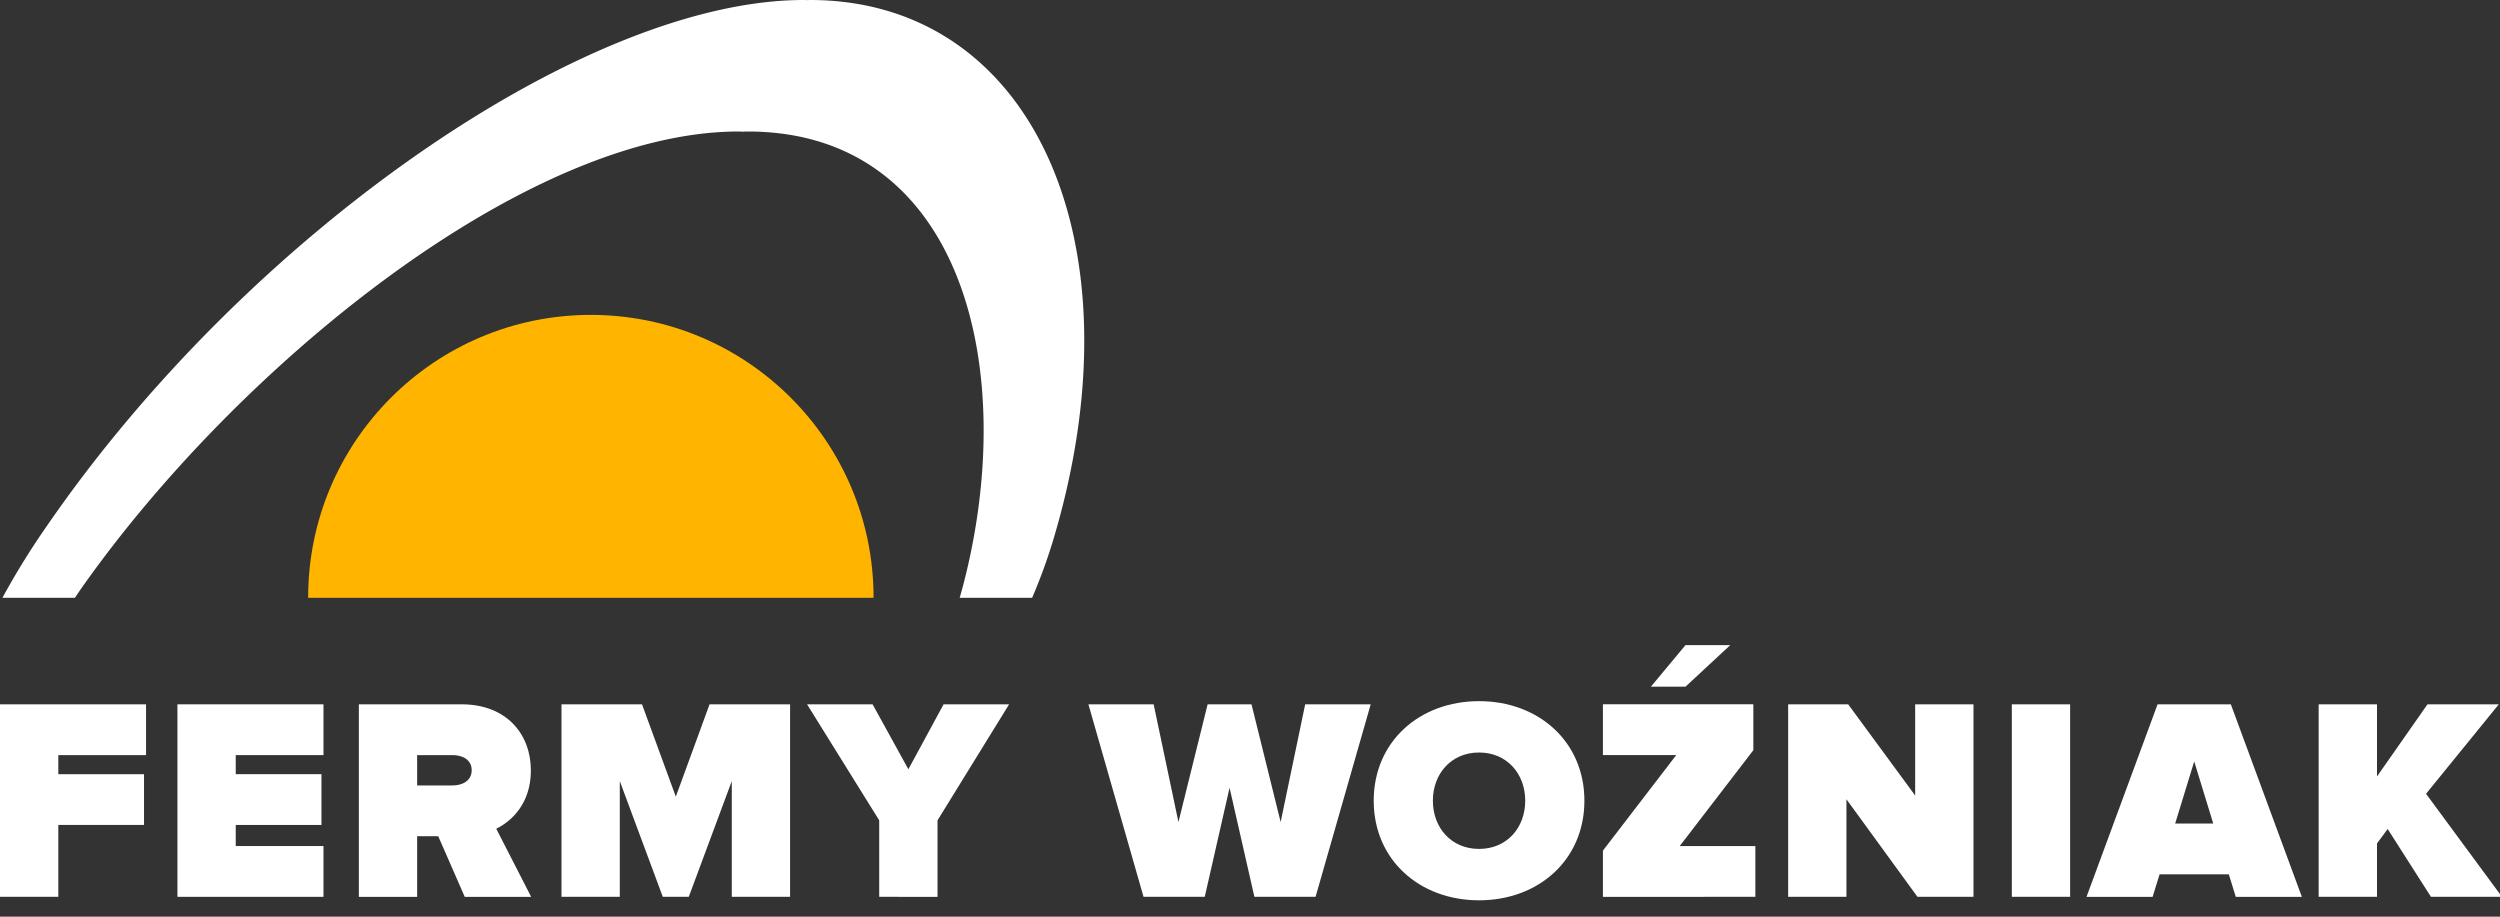 <svg xmlns="http://www.w3.org/2000/svg" width="120" height="44" viewBox="0 0 120 44"><rect x="0" y="0" width="120" height="44" fill="#333333" stroke="none"/><g><g><g><path fill="#ffffff" d="M0 43.048v-9.24h7.01v2.437H2.799v.915h4.114v2.438H2.799v3.45z"/></g><g><path fill="#ffffff" d="M8.517 43.048v-9.24h7.01v2.437h-4.212v.915h4.115v2.438h-4.115v1.012h4.212v2.438z"/></g><g><g><path fill="#ffffff" d="M22.641 36.966c0 .512-.443.735-.914.735h-1.704v-1.456h1.704c.471 0 .914.222.914.721m2.855 6.083l-1.676-3.27c.734-.36 1.662-1.205 1.662-2.799 0-1.732-1.163-3.173-3.325-3.173h-4.932v9.242h2.798v-2.91h1.012l1.273 2.91z"/></g><g><path fill="#ffffff" d="M35.126 43.048v-5.556l-2.065 5.556h-1.247l-2.064-5.556v5.556h-2.798v-9.24h3.865l1.622 4.431 1.62-4.432h3.865v9.241z"/></g><g><path fill="#ffffff" d="M42.202 43.048v-3.672l-3.463-5.569h3.145l1.718 3.118 1.69-3.118h3.145l-3.436 5.57v3.671z"/></g><g><path fill="#ffffff" d="M60.211 43.048l-1.192-5.236-1.191 5.236H54.89l-2.646-9.24h3.131l1.19 5.651 1.401-5.652h2.106l1.399 5.652 1.178-5.652h3.145l-2.647 9.241z"/></g><g><path fill="#ffffff" d="M73.211 38.435c0 1.288-.872 2.313-2.216 2.313-1.344 0-2.217-1.025-2.217-2.313 0-1.288.873-2.315 2.217-2.315s2.216 1.027 2.216 2.315m-7.273 0c0 2.84 2.202 4.78 5.057 4.78 2.853 0 5.056-1.94 5.056-4.78 0-2.841-2.203-4.78-5.056-4.78-2.855 0-5.057 1.939-5.057 4.78"/></g><g><path fill="#ffffff" d="M83.052 30.966h-2.148l-1.662 1.995h1.662zm1.205 12.082V40.61h-3.63l3.533-4.6v-2.204h-7.22v2.438h3.52l-3.52 4.586v2.218z"/></g><g><path fill="#ffffff" d="M92.038 43.048l-3.409-4.683v4.683h-2.798v-9.24h2.882l3.215 4.377v-4.378h2.799v9.241z"/></g><g><path fill="#ffffff" d="M96.568 43.048v-9.241h2.798v9.24z"/></g><g><path fill="#ffffff" d="M106.236 39.53h-1.828l.914-2.98zm4.253 3.518l-3.408-9.24h-3.518l-3.41 9.24h3.173l.334-1.08h3.324l.333 1.08z"/></g><g><path fill="#ffffff" d="M116.686 43.048l-2.078-3.256-.512.693v2.563h-2.8v-9.24h2.8v3.463l2.424-3.464h3.423l-3.493 4.295 3.645 4.946z"/></g><g><path fill="#ffb400" d="M41.93 28.696l.001-.011c0-7.495-6.075-13.57-13.57-13.57-7.496 0-13.57 6.075-13.57 13.57v.01z"/></g><g><path fill="#ffffff" d="M50.743 25.269C54.672 11.314 49.415 0 38.873 0c-.048 0-.097.003-.147.005C38.68.003 38.632 0 38.583 0 28.042 0 11.824 11.314 2.234 25.269a36.173 36.173 0 0 0-2.118 3.427h3.48c.114-.17.225-.337.346-.508 7.41-10.515 21.226-21.876 31.514-21.876.057 0 .112.003.167.005l-.002.002h.092v-.002c.059-.002.115-.005.171-.005 10.289 0 13.1 11.36 10.323 21.876-.044.17-.096.338-.144.508h3.479a26.335 26.335 0 0 0 1.2-3.427"/></g></g></g></g></svg>
